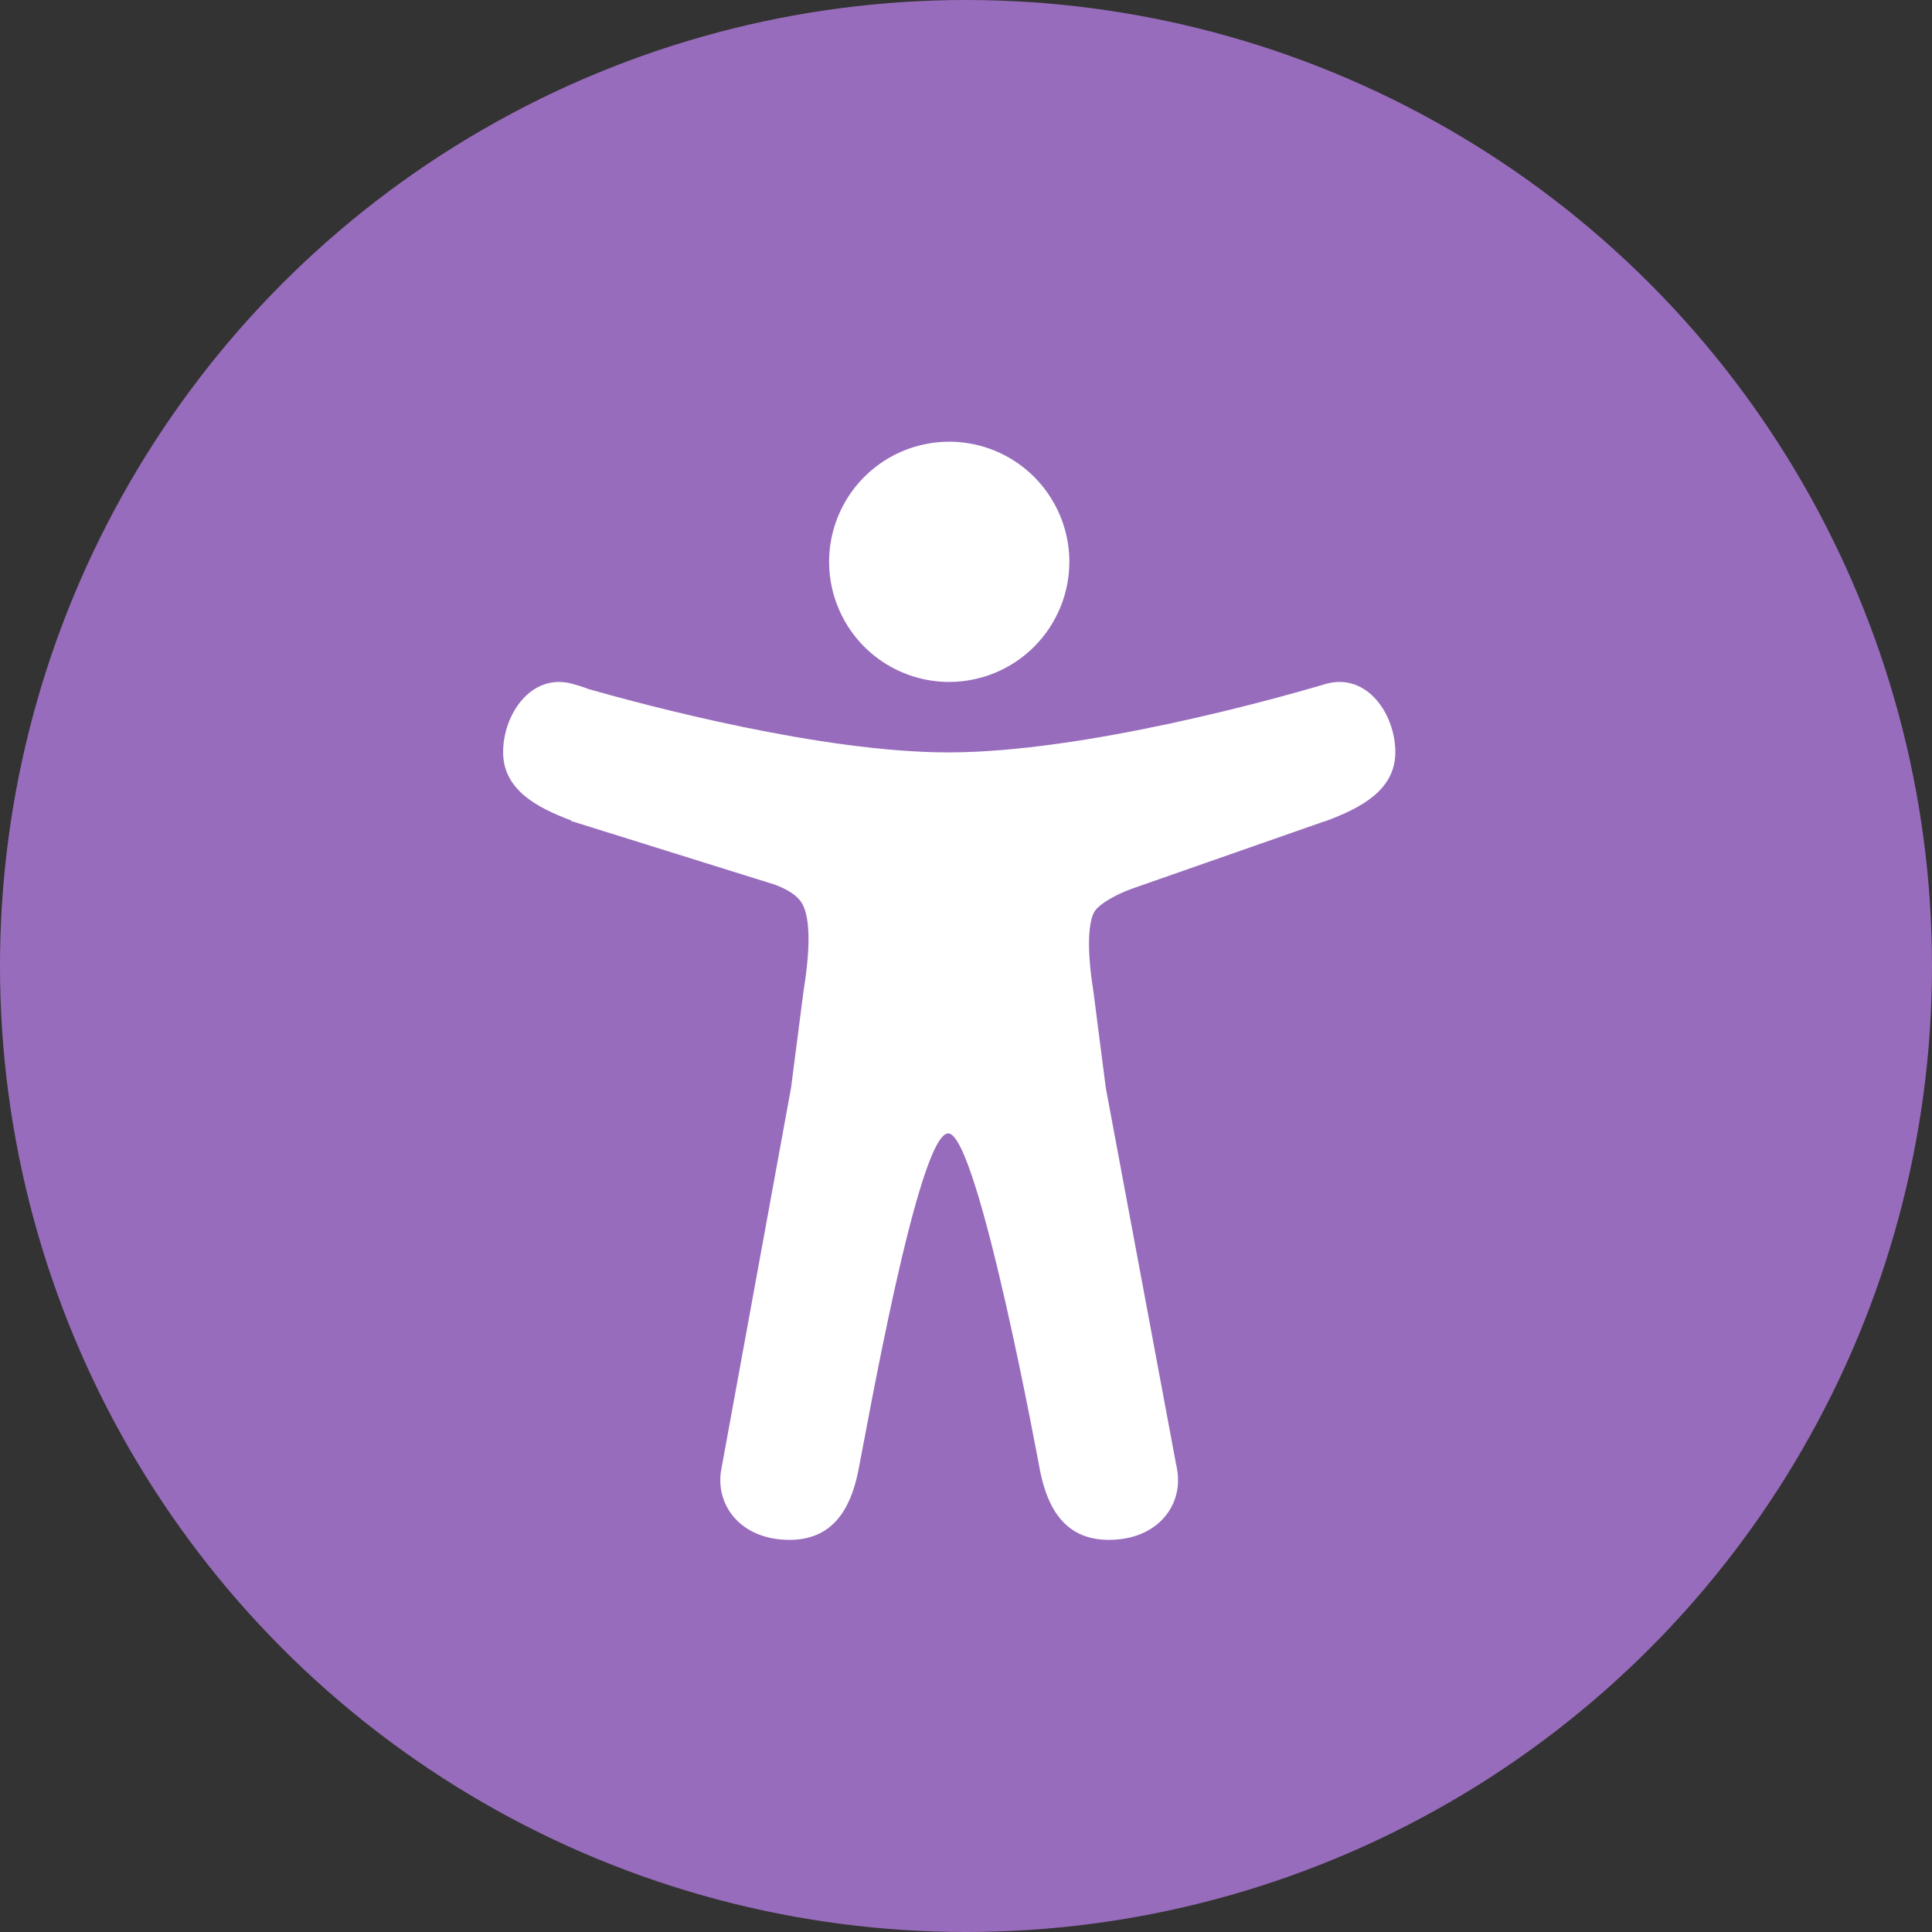 <svg width="36" height="36" viewBox="0 0 36 36" fill="none" xmlns="http://www.w3.org/2000/svg">
<rect x="0" y="0" width="36" height="36" fill="#333333" stroke="none"/>
<circle cx="18" cy="18" r="18" fill="#986CBC"/>
<path d="M17.688 12.707C17.245 12.707 16.812 12.576 16.444 12.33C16.076 12.084 15.789 11.734 15.62 11.325C15.45 10.916 15.406 10.466 15.492 10.032C15.579 9.598 15.792 9.199 16.105 8.886C16.418 8.573 16.817 8.36 17.251 8.274C17.685 8.187 18.135 8.232 18.544 8.401C18.953 8.571 19.302 8.857 19.548 9.226C19.794 9.594 19.926 10.026 19.926 10.469C19.925 11.062 19.689 11.631 19.269 12.051C18.85 12.47 18.281 12.706 17.688 12.707Z" fill="white"/>
<path d="M24.721 12.739L24.703 12.744L24.687 12.749C24.647 12.76 24.607 12.772 24.567 12.784C23.823 13.003 20.213 14.02 17.67 14.02C15.307 14.02 12.024 13.141 10.974 12.842C10.869 12.802 10.762 12.768 10.654 12.739C9.895 12.54 9.375 13.311 9.375 14.016C9.375 14.714 10.002 15.047 10.636 15.285V15.296L14.441 16.485C14.83 16.634 14.934 16.786 14.985 16.918C15.15 17.341 15.018 18.18 14.972 18.472L14.74 20.27L13.453 27.312C13.449 27.331 13.446 27.351 13.442 27.371L13.433 27.422C13.341 28.067 13.815 28.693 14.712 28.693C15.495 28.693 15.841 28.152 15.991 27.417C16.141 26.681 17.11 21.119 17.669 21.119C18.229 21.119 19.382 27.417 19.382 27.417C19.532 28.152 19.877 28.693 20.661 28.693C21.561 28.693 22.035 28.064 21.939 27.417C21.931 27.362 21.921 27.308 21.909 27.255L20.605 20.271L20.374 18.473C20.206 17.425 20.341 17.079 20.386 16.998C20.388 16.996 20.389 16.994 20.39 16.992C20.433 16.912 20.629 16.733 21.088 16.561L24.656 15.313C24.678 15.308 24.7 15.301 24.721 15.293C25.36 15.053 26 14.721 26 14.017C26 13.312 25.481 12.54 24.721 12.739Z" fill="white"/>
</svg>
